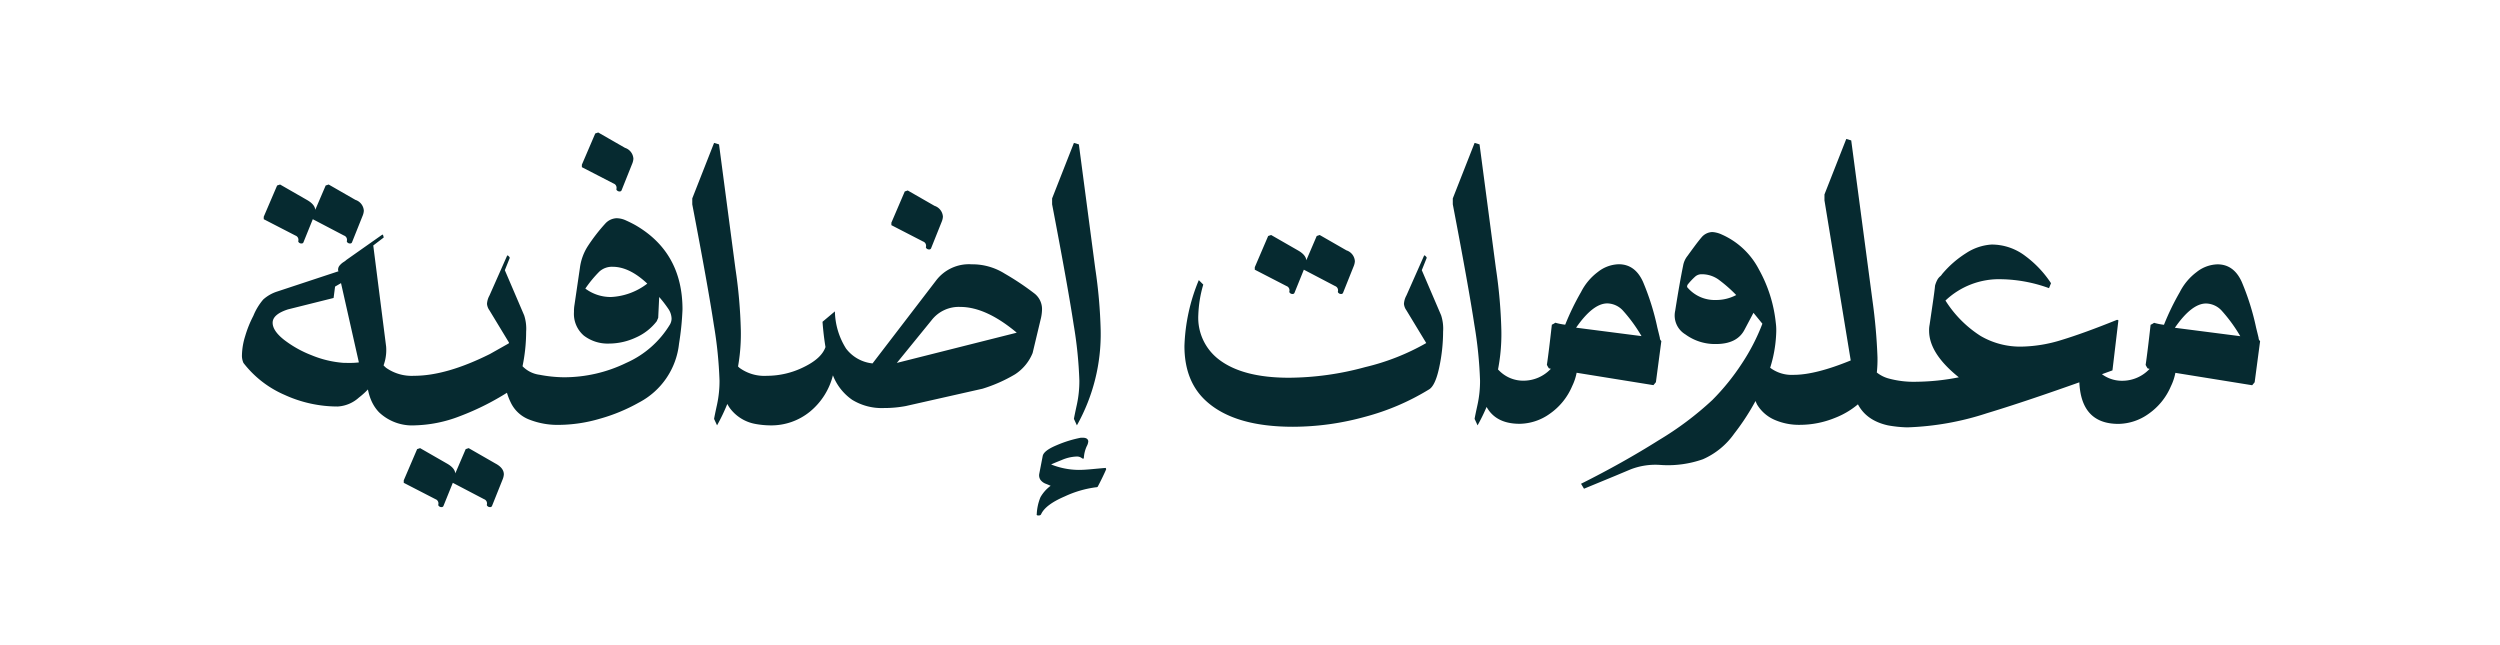 <svg xmlns="http://www.w3.org/2000/svg" xmlns:xlink="http://www.w3.org/1999/xlink" width="434" height="112" viewBox="0 0 434 112">
  <defs>
    <clipPath id="clip-path">
      <rect id="Rectangle_178" data-name="Rectangle 178" width="434" height="112" transform="translate(-775 7052)" fill="none" stroke="#707070" stroke-width="1"/>
    </clipPath>
  </defs>
  <g id="Mask_Group_12" data-name="Mask Group 12" transform="translate(775 -7052)" clip-path="url(#clip-path)">
    <path id="Path_2722" data-name="Path 2722" d="M1403.241,7140.218a7.737,7.737,0,0,1-1.161,4.732,13.478,13.478,0,0,1-3.57,4.129,5.97,5.97,0,0,1-3.7,1.548,22.114,22.114,0,0,1-9.2-2.021,18.048,18.048,0,0,1-7.14-5.549,3.1,3.1,0,0,1-.258-1.376,11.771,11.771,0,0,1,.559-3.269,19.232,19.232,0,0,1,1.419-3.527,10.3,10.3,0,0,1,1.721-2.839,6.656,6.656,0,0,1,2.408-1.376l10.667-3.527a.344.344,0,0,1-.086-.258,1.146,1.146,0,0,1,.3-.774,2.906,2.906,0,0,1,.645-.559,2.967,2.967,0,0,0,.517-.388l6.107-4.3c.172-.114.258-.086.258.086l.086.258v.086l-1.806,1.377Zm-15.226-18.58a.776.776,0,0,0-.516-.689l-5.505-2.838v-.43l2.322-5.42.516-.172,4.646,2.667q1.374.774,1.462,1.72l1.807-4.215.516-.172,4.645,2.667a2.111,2.111,0,0,1,1.462,1.892,2.717,2.717,0,0,1-.172.774l-1.892,4.732a.347.347,0,0,1-.344.172.581.581,0,0,1-.43-.172.28.28,0,0,1-.087-.344v-.172a.774.774,0,0,0-.516-.689l-5.419-2.838-1.634,4.043a.347.347,0,0,1-.345.172.582.582,0,0,1-.43-.172.281.281,0,0,1-.086-.344Zm8.689,21.419a12.693,12.693,0,0,0,1.806-.086l-3.1-13.763-1.032.6-.258,1.978-7.914,1.979q-2.667.861-2.667,2.322,0,1.377,1.936,2.925a19.084,19.084,0,0,0,4.817,2.71,18.052,18.052,0,0,0,5.634,1.333Zm30.5-8.258a7.532,7.532,0,0,1,.344,2.839,29.694,29.694,0,0,1-.688,6.279q-.69,3.185-1.807,3.785a45.77,45.77,0,0,1-9.118,4.646,22.982,22.982,0,0,1-7.656,1.548,8.344,8.344,0,0,1-6.237-2.237q-2.193-2.235-2.194-6.623a26.614,26.614,0,0,1,1.033-6.71l.774-.344a14.123,14.123,0,0,0-.172,1.72,5.016,5.016,0,0,0,1.763,4.215,7.715,7.715,0,0,0,4.861,1.377q5.59,0,13.161-3.785l3.355-1.893-3.441-5.677a2.288,2.288,0,0,1-.43-1.119,3.4,3.4,0,0,1,.43-1.462l3.011-6.8q.084-.258.258-.086l.172.172.086.172-.86,2.151Zm-14.022,33.119a.348.348,0,0,1-.344.172.584.584,0,0,1-.43-.172.279.279,0,0,1-.086-.344v-.172a.776.776,0,0,0-.516-.689l-5.506-2.838v-.43l2.323-5.42.516-.172,4.645,2.667q1.375.774,1.463,1.72l1.806-4.215.516-.172,4.645,2.667q1.462.774,1.463,1.892a2.767,2.767,0,0,1-.172.775l-1.893,4.731a.348.348,0,0,1-.344.172.584.584,0,0,1-.43-.172.279.279,0,0,1-.086-.344v-.172a.776.776,0,0,0-.516-.689l-5.42-2.838Zm12.512-29.936a14.123,14.123,0,0,0-.172,1.72,5.022,5.022,0,0,0,4.387,5.42,23.3,23.3,0,0,0,4.215.43,24.686,24.686,0,0,0,10.8-2.495,16.752,16.752,0,0,0,7.613-6.71,2.138,2.138,0,0,0,.258-.946,3.146,3.146,0,0,0-.559-1.72,20.744,20.744,0,0,0-1.591-2.065l-.172,3.613-.259.6a9.335,9.335,0,0,1-3.655,2.839,11.073,11.073,0,0,1-4.6,1.032,6.8,6.8,0,0,1-4.387-1.376,4.965,4.965,0,0,1-1.72-4.129,6.431,6.431,0,0,1,.086-1.2l.946-6.452a9.142,9.142,0,0,1,1.333-3.7,31.018,31.018,0,0,1,3.054-3.957,2.794,2.794,0,0,1,1.979-.946,3.984,3.984,0,0,1,1.634.387q.859.387,1.635.817,8.171,4.731,8.172,14.624a49.06,49.06,0,0,1-.6,5.935,13.093,13.093,0,0,1-6.967,10.237,30.542,30.542,0,0,1-6.753,2.8,25.739,25.739,0,0,1-7.1,1.075,13.4,13.4,0,0,1-5.247-.946,5.865,5.865,0,0,1-3.183-3.011,10.312,10.312,0,0,1-1.032-4.817,22.807,22.807,0,0,1,1.118-6.71Zm18.409-24.861a.345.345,0,0,1-.344.172.578.578,0,0,1-.43-.172.278.278,0,0,1-.086-.344v-.172a.775.775,0,0,0-.517-.688l-5.505-2.839v-.43l2.323-5.419.516-.172,4.645,2.666a2.11,2.11,0,0,1,1.462,1.893,2.72,2.72,0,0,1-.172.774Zm-6.28,17.033a7.327,7.327,0,0,0,4.473,1.462,11.219,11.219,0,0,0,6.28-2.322q-3.1-2.923-6.022-2.925a3.27,3.27,0,0,0-2.279.817,20.546,20.546,0,0,0-2.452,2.968m22.349,22.624q.084-.516.516-2.495a19.438,19.438,0,0,0,.43-4.129,72.132,72.132,0,0,0-.989-9.721q-.99-6.535-3.742-20.9V7114.5l3.785-9.635.86.258,2.839,21.506a86.042,86.042,0,0,1,.946,10.753,32.4,32.4,0,0,1-4.129,16.516Zm50.486-25.2a46.6,46.6,0,0,1,5.2,3.484,3.43,3.43,0,0,1,1.247,2.71,7.585,7.585,0,0,1-.258,1.806l-1.376,5.764a7.984,7.984,0,0,1-3.054,3.7,25.99,25.99,0,0,1-5.634,2.494l-13.334,3.011a20.155,20.155,0,0,1-3.785.344,9.8,9.8,0,0,1-5.505-1.419,9.228,9.228,0,0,1-3.355-4.258,11.869,11.869,0,0,1-3.957,6.279,10.608,10.608,0,0,1-6.968,2.409,15.078,15.078,0,0,1-2.581-.258,7.075,7.075,0,0,1-4.43-2.8,9.67,9.67,0,0,1-1.592-5.806,26.614,26.614,0,0,1,1.033-6.71l.774-.344a14.123,14.123,0,0,0-.172,1.72,5.132,5.132,0,0,0,1.677,4.215,7.343,7.343,0,0,0,4.775,1.377,14.4,14.4,0,0,0,6.365-1.506q3.1-1.5,3.785-3.484-.344-2.064-.516-4.387l2.151-1.806a12.524,12.524,0,0,0,1.935,6.452,6.6,6.6,0,0,0,4.6,2.58l11.011-14.366a7.162,7.162,0,0,1,6.194-2.838,10.555,10.555,0,0,1,5.764,1.634m-12.818-4.387a.345.345,0,0,1-.344.172.578.578,0,0,1-.43-.172.278.278,0,0,1-.086-.344v-.172a.776.776,0,0,0-.516-.688l-5.506-2.839v-.43l2.323-5.42.516-.172,4.645,2.667a2.112,2.112,0,0,1,1.463,1.893,2.755,2.755,0,0,1-.172.774Zm-5.935,19.871,20.817-5.247q-5.336-4.471-9.807-4.473a5.97,5.97,0,0,0-4.989,2.322Zm24.292,26.237a8.6,8.6,0,0,1,.645-2.925,6.344,6.344,0,0,1,1.764-1.978c-.114-.058-.387-.172-.817-.344a2.048,2.048,0,0,1-.947-.688,1.4,1.4,0,0,1-.215-1.033l.6-3.1q.172-.946,2.451-1.892a20.489,20.489,0,0,1,4.172-1.29h.344q.859,0,.947.6a2.032,2.032,0,0,1-.258.86,5.6,5.6,0,0,0-.516,2.151h-.259a1.4,1.4,0,0,0-1.032-.345,7.1,7.1,0,0,0-2.538.6q-1.5.6-1.849.774a13.1,13.1,0,0,0,4.817.946q.859,0,2.237-.129t2.408-.215a.348.348,0,0,1,.087.258q-.6,1.376-1.463,3.011a.357.357,0,0,1-.258.086,18.326,18.326,0,0,0-5.462,1.591q-3.311,1.42-4.086,3.054-.086.258-.474.258c-.258,0-.357-.086-.3-.258m6.452-16.516q.084-.516.516-2.495a19.439,19.439,0,0,0,.43-4.129,71.948,71.948,0,0,0-.989-9.721q-.99-6.535-3.742-20.9V7114.5l3.785-9.635.86.258,2.839,21.506a86.037,86.037,0,0,1,.946,10.753,32.389,32.389,0,0,1-4.129,16.516Zm23.144-2.925q-3.957-3.439-3.957-9.721a32.286,32.286,0,0,1,2.495-11.441l.774.775a20.938,20.938,0,0,0-.86,5.247,9.105,9.105,0,0,0,3.441,7.656q4.128,3.27,12.3,3.269a50.975,50.975,0,0,0,13.248-1.85,39.789,39.789,0,0,0,10.58-4.172l-3.441-5.677a2.3,2.3,0,0,1-.43-1.119,3.416,3.416,0,0,1,.43-1.462l3.011-6.8q.086-.258.258-.086l.172.172.086.172-.86,2.151,3.355,7.828a7.532,7.532,0,0,1,.344,2.839,29.694,29.694,0,0,1-.688,6.279q-.69,3.185-1.807,3.785a41.5,41.5,0,0,1-11.1,4.732,47.073,47.073,0,0,1-12.473,1.72q-9.98,0-14.882-4.3m15.14-18.925a.345.345,0,0,1-.344.172.578.578,0,0,1-.43-.172.278.278,0,0,1-.086-.344v-.172a.776.776,0,0,0-.516-.688l-5.506-2.839v-.43l2.323-5.42.516-.172,4.645,2.667q1.375.774,1.463,1.721l1.806-4.216.516-.172,4.646,2.667a2.113,2.113,0,0,1,1.462,1.893,2.748,2.748,0,0,1-.172.774l-1.893,4.731a.345.345,0,0,1-.344.172.58.58,0,0,1-.43-.172.28.28,0,0,1-.086-.344v-.172a.776.776,0,0,0-.516-.688l-5.419-2.839Zm31.278,21.85q.085-.516.516-2.495a19.375,19.375,0,0,0,.43-4.129,71.948,71.948,0,0,0-.989-9.721q-.99-6.535-3.742-20.9V7114.5l3.785-9.635.86.258,2.839,21.506a86.037,86.037,0,0,1,.946,10.753,32.389,32.389,0,0,1-4.129,16.516Zm32.163-14.022a.7.7,0,0,0,.043.215.826.826,0,0,0,.215.3l-.946,7.14-.43.516-13.333-2.15a9.246,9.246,0,0,1-.775,2.322,11.1,11.1,0,0,1-3.914,4.817,9.166,9.166,0,0,1-5.2,1.721q-6.8,0-6.8-8a29.184,29.184,0,0,1,1.118-7.312l.775-.344a7.042,7.042,0,0,0-.344,2.236,5.628,5.628,0,0,0,1.763,4.259,5.852,5.852,0,0,0,4.172,1.677,6.507,6.507,0,0,0,4.731-2.065l-.344-.086a5.391,5.391,0,0,1-.344-.6q.344-2.322.86-6.968a3.3,3.3,0,0,0,.6-.344,10.731,10.731,0,0,0,1.72.344,43.709,43.709,0,0,1,2.753-5.677,9.956,9.956,0,0,1,2.925-3.484,6.066,6.066,0,0,1,3.612-1.333q2.839,0,4.216,3.053a43.329,43.329,0,0,1,2.494,7.958q.516,2.064.43,1.806m-3.183-.344a26.709,26.709,0,0,0-3.225-4.43,3.785,3.785,0,0,0-2.71-1.247q-2.5,0-5.42,4.215Zm-10.5,25.635q7.226-3.613,13.505-7.57a55.152,55.152,0,0,0,9.291-6.968,39.5,39.5,0,0,0,5.118-6.323,35.366,35.366,0,0,0,3.57-6.925l-1.548-1.892-1.549,2.925q-1.29,2.5-4.989,2.494a8.682,8.682,0,0,1-5.29-1.677,3.815,3.815,0,0,1-1.764-4.086q.774-4.9,1.376-7.828a3.73,3.73,0,0,1,.775-1.721q.429-.6,1.161-1.591t1.247-1.592a2.534,2.534,0,0,1,1.893-.946,4.613,4.613,0,0,1,1.634.43,13.312,13.312,0,0,1,6.452,6.065,24.1,24.1,0,0,1,2.925,9.247,9.645,9.645,0,0,1,.086,1.463,22.651,22.651,0,0,1-2.022,8.86,40.563,40.563,0,0,1-5.29,8.946,13.062,13.062,0,0,1-5.42,4.431,18.3,18.3,0,0,1-7.4.989,11.88,11.88,0,0,0-5.161.774l-2.667,1.118-5.419,2.237ZM1629.1,7129.9a6.208,6.208,0,0,0,4.989,2.236,7.453,7.453,0,0,0,3.527-.86,24.746,24.746,0,0,0-3.1-2.71,4.979,4.979,0,0,0-2.925-.9,1.649,1.649,0,0,0-1.075.387,11.3,11.3,0,0,0-1.333,1.42.676.676,0,0,0-.086.43m13,8.086a18.417,18.417,0,0,0-.172,1.978,4.822,4.822,0,0,0,1.505,3.871,6.208,6.208,0,0,0,4.172,1.291q3.785,0,9.893-2.5l-4.559-27.785v-1.033l3.785-9.634.86.258,3.7,27.871a96.305,96.305,0,0,1,.86,9.807,21.519,21.519,0,0,1-.086,2.323,7.936,7.936,0,0,1-2.28,4.86,14.112,14.112,0,0,1-5.032,3.312,16.125,16.125,0,0,1-6.021,1.2,10.592,10.592,0,0,1-4.517-.9,6.624,6.624,0,0,1-2.967-2.624,10.507,10.507,0,0,1-1.033-4.9,25.65,25.65,0,0,1,1.119-7.054Zm61.694-2.409.172.086-1.032,8.689q-13.677,4.989-21.807,7.44a49.253,49.253,0,0,1-13.806,2.452,21.374,21.374,0,0,1-3.355-.344q-6.194-1.375-6.194-8.258a25.24,25.24,0,0,1,1.205-7.312l.774-.344a9.516,9.516,0,0,0-.086,1.462,6.9,6.9,0,0,0,1.161,3.957,5.673,5.673,0,0,0,3.14,2.323,16.514,16.514,0,0,0,4.9.6,39.6,39.6,0,0,0,7.4-.774q-5.161-4.129-5.161-8.086a4.556,4.556,0,0,1,.086-1.033l.516-3.526q.344-2.324.43-3.269a4.709,4.709,0,0,1,.387-.99,2.105,2.105,0,0,1,.473-.6,1.294,1.294,0,0,0,.344-.387,17.777,17.777,0,0,1,4.173-3.656,9.092,9.092,0,0,1,4.43-1.5,9.609,9.609,0,0,1,5.849,1.978,18.492,18.492,0,0,1,4.473,4.732l-.344.86a25.409,25.409,0,0,0-8.258-1.549,13.513,13.513,0,0,0-9.72,3.7,19.719,19.719,0,0,0,6.107,6.151,13.609,13.609,0,0,0,6.968,1.849,24.575,24.575,0,0,0,7.1-1.161q3.826-1.161,9.591-3.484Zm24.515,3.183a.668.668,0,0,0,.043.215.814.814,0,0,0,.215.3l-.946,7.14-.43.516-13.334-2.15a9.207,9.207,0,0,1-.774,2.322,11.1,11.1,0,0,1-3.914,4.817,9.169,9.169,0,0,1-5.2,1.721q-6.795,0-6.8-8a29.138,29.138,0,0,1,1.118-7.312l.774-.344a7.07,7.07,0,0,0-.344,2.236,5.632,5.632,0,0,0,1.763,4.259,5.856,5.856,0,0,0,4.173,1.677,6.509,6.509,0,0,0,4.731-2.065l-.344-.086a5.242,5.242,0,0,1-.344-.6q.342-2.322.86-6.968a3.323,3.323,0,0,0,.6-.344,10.749,10.749,0,0,0,1.721.344,43.726,43.726,0,0,1,2.752-5.677,9.977,9.977,0,0,1,2.925-3.484,6.069,6.069,0,0,1,3.613-1.333q2.838,0,4.215,3.053a43.246,43.246,0,0,1,2.495,7.958q.516,2.064.43,1.806m-3.183-.344a26.7,26.7,0,0,0-3.226-4.43,3.784,3.784,0,0,0-2.71-1.247q-2.5,0-5.419,4.215Z" transform="translate(-2111.209 -28.057)" fill="#062a30"/>
  </g>
</svg>
